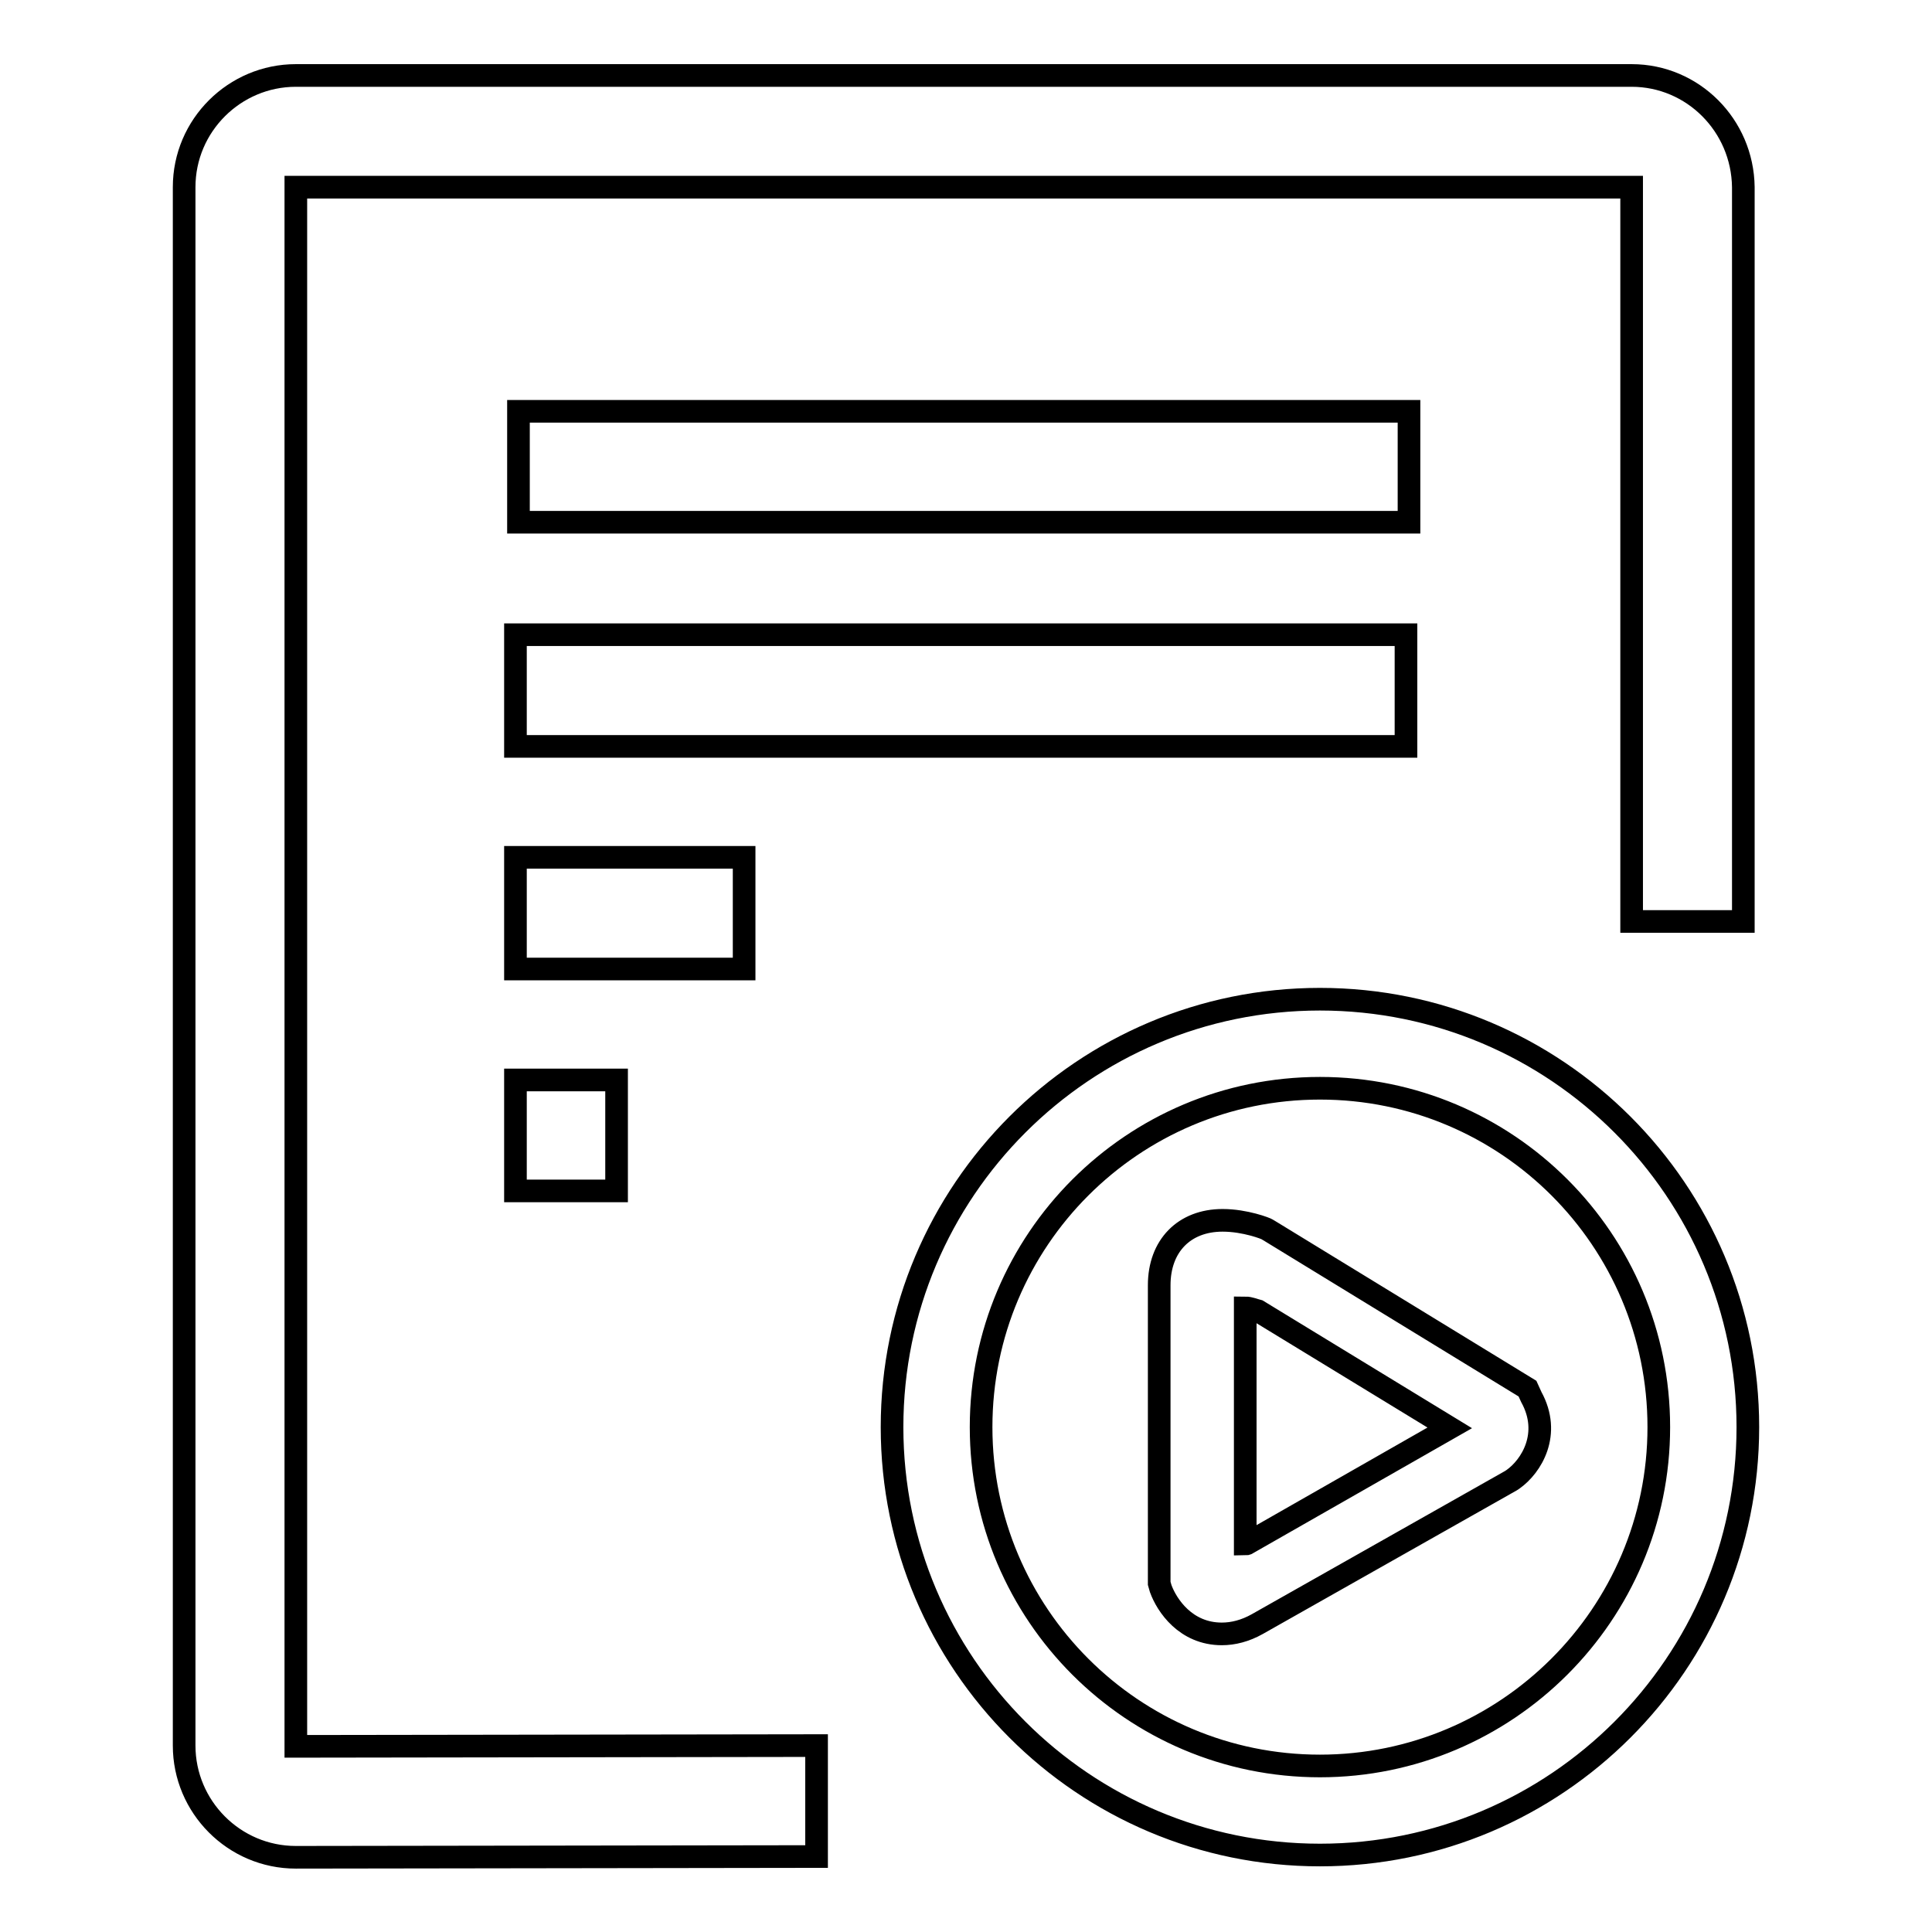 <?xml version="1.0" encoding="utf-8"?>
<!-- Svg Vector Icons : http://www.onlinewebfonts.com/icon -->
<!DOCTYPE svg PUBLIC "-//W3C//DTD SVG 1.1//EN" "http://www.w3.org/Graphics/SVG/1.1/DTD/svg11.dtd">
<svg version="1.1" xmlns="http://www.w3.org/2000/svg" xmlns:xlink="http://www.w3.org/1999/xlink" x="0px" y="0px" viewBox="0 0 256 256" enable-background="new 0 0 256 256" xml:space="preserve">
<g> <path stroke-width="3" fill-opacity="0" stroke="#000000"  d="M68.7,54.5h118v14.7h-118V54.5z M68.3,84.1h118v14.8h-118V84.1z M68.3,113.6h30.3v14.8H68.3V113.6z  M68.3,143.1h13.4v14.7H68.3V143.1z M216.2,10h-177c-8.1,0-14.8,6.6-14.8,14.8v206.5c0,8.1,6.6,14.8,14.8,14.8l69-0.1v-14.7 l-69,0.1V24.8h177v97.3h14.8V24.8C230.9,16.6,224.3,10,216.2,10L216.2,10z M202.4,184l-34-20.8l-0.5-0.3l0,0 c-0.1-0.1-2.9-1.2-5.9-1.2c-5.1,0-8.4,3.4-8.4,8.6v39.5l0.2,0.7c0.8,2.2,3.3,6,8.1,6c1.5,0,3.1-0.4,4.7-1.3l33.6-19l0.3-0.2l0,0 c2.4-1.7,5.1-6,2.4-10.9L202.4,184z M165.3,204.5c-0.1,0.1-0.3,0.1-0.3,0.1v-31.3c0.6,0,1.3,0.3,1.7,0.4l25.4,15.5L165.3,204.5z  M174.9,132.4c-31.3,0-56.7,25.4-56.7,56.7c0,31.3,25.4,56.7,56.7,56.7c31.3,0,56.7-25.4,56.7-56.7 C231.6,157.8,206.2,132.4,174.9,132.4z M174.9,234c-24.8,0-44.9-20.1-44.9-44.9c0-24.8,20.1-44.9,44.9-44.9 c24.8,0,44.9,20.1,44.9,44.9C219.8,213.9,199.6,234,174.9,234z"/></g>
</svg>